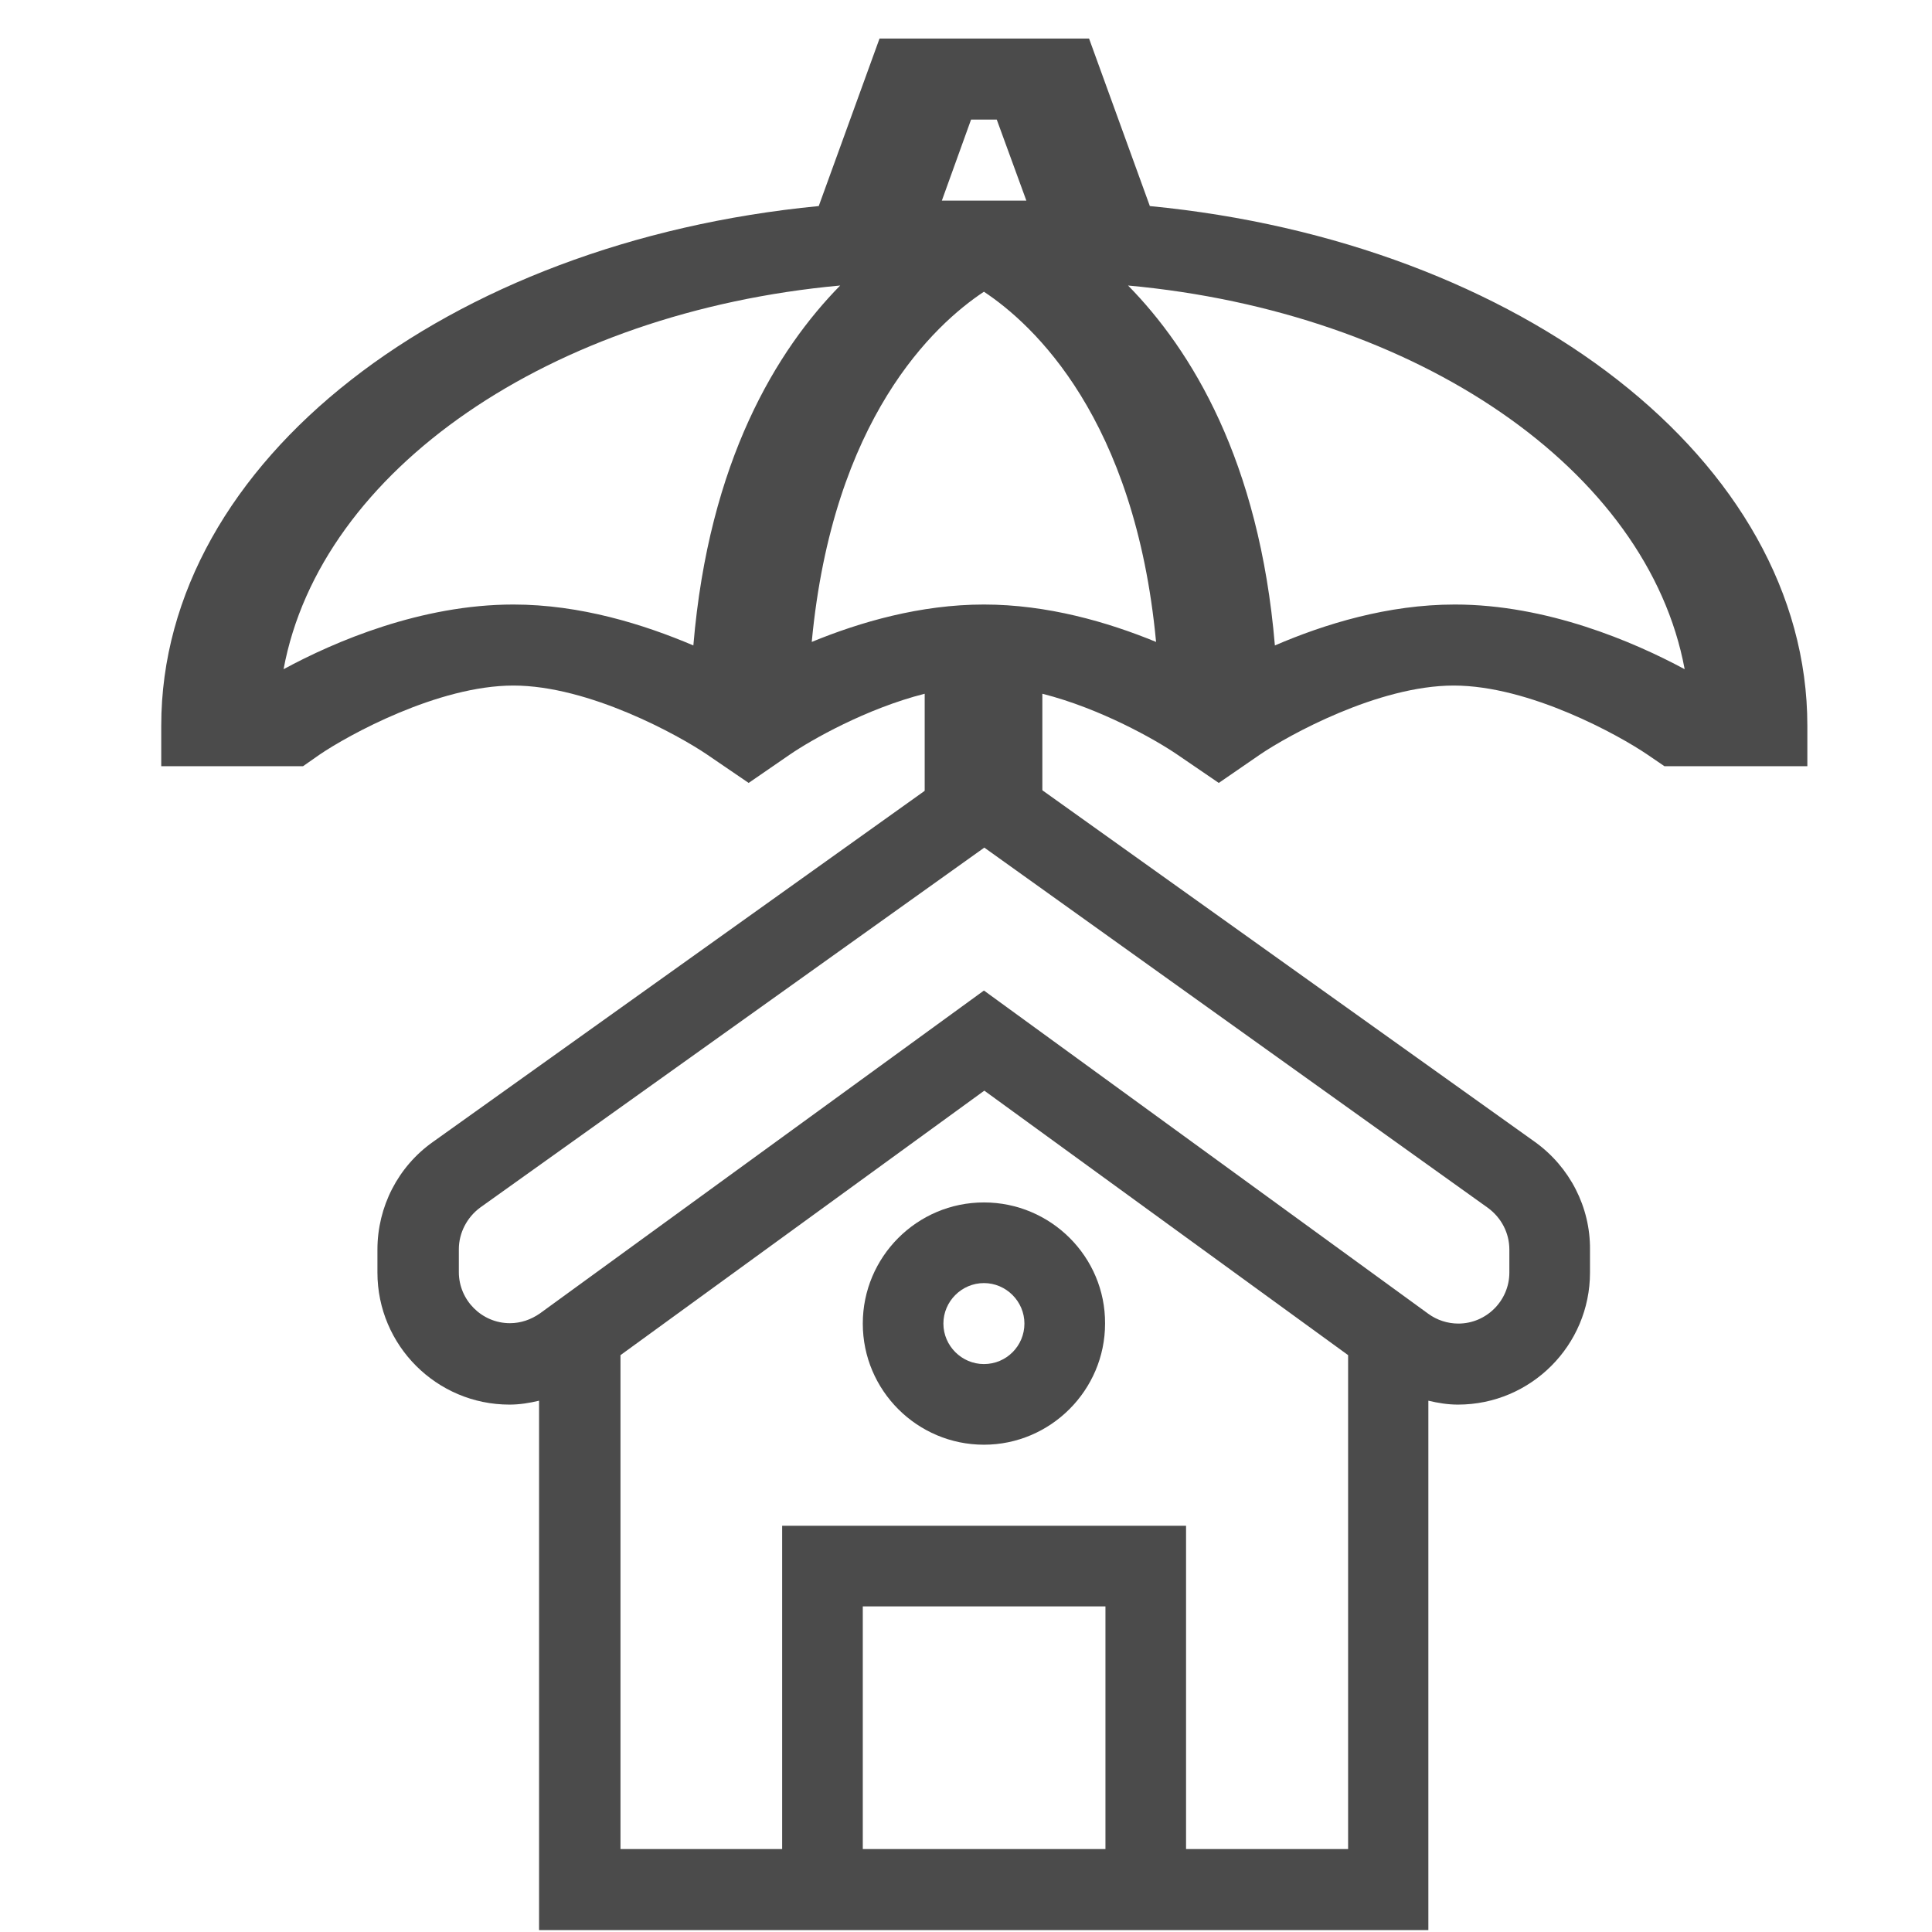 <?xml version="1.0" encoding="UTF-8"?> <svg xmlns="http://www.w3.org/2000/svg" width="50" height="50" viewBox="0 0 50 50" fill="none"> <path d="M25.464 31.119C23.73 31.119 22.329 32.53 22.329 34.254C22.329 35.988 23.74 37.389 25.464 37.389C27.188 37.389 28.599 35.978 28.599 34.254C28.609 32.53 27.198 31.119 25.464 31.119ZM25.464 35.302C24.889 35.302 24.415 34.829 24.415 34.254C24.415 33.679 24.889 33.206 25.464 33.206C26.038 33.206 26.512 33.679 26.512 34.254C26.512 34.829 26.048 35.302 25.464 35.302Z" fill="#4B4B4B"></path> <path d="M8.276 19.526C9.002 19.032 11.331 17.742 13.286 17.742C15.242 17.742 17.57 19.032 18.296 19.526L19.375 20.262L20.444 19.526C20.988 19.153 22.419 18.337 23.931 17.954V20.877H26.976V17.954C28.488 18.337 29.919 19.153 30.464 19.526L31.542 20.262L32.611 19.526C33.337 19.032 35.665 17.742 37.621 17.742C39.587 17.742 41.905 19.032 42.631 19.526L43.075 19.829H46.774V18.78C46.774 11.925 39.355 6.26 29.758 5.333L28.185 0.998H22.762L21.189 5.333C11.583 6.26 4.173 11.935 4.173 18.78V19.829H7.843L8.276 19.526ZM43.599 17.319C42.268 16.603 40.03 15.645 37.651 15.645C35.917 15.645 34.284 16.149 32.994 16.704C32.591 11.915 30.827 9.052 29.194 7.389C36.683 8.075 42.641 12.157 43.599 17.319ZM25.131 3.095H25.796L26.562 5.192H24.375L25.131 3.095ZM25.464 7.55C26.744 8.397 29.375 10.827 29.919 16.613C28.669 16.099 27.107 15.645 25.464 15.645C23.82 15.645 22.258 16.099 21.008 16.613C21.552 10.827 24.183 8.397 25.464 7.55ZM21.744 7.389C20.111 9.052 18.347 11.915 17.944 16.704C16.663 16.159 15.02 15.645 13.286 15.645C10.897 15.645 8.659 16.603 7.339 17.319C8.296 12.157 14.254 8.075 21.744 7.389Z" fill="#4B4B4B"></path> <path d="M39.728 29.556L26.512 20.121V18.538C25.817 18.569 25.121 18.599 24.415 18.619V20.121L11.2 29.556C10.302 30.192 9.768 31.23 9.768 32.339V32.934C9.768 34.819 11.3 36.351 13.185 36.351C13.447 36.351 13.7 36.31 13.951 36.25V49.95H36.966V36.25C37.218 36.31 37.47 36.351 37.732 36.351C39.617 36.351 41.149 34.819 41.149 32.934V32.339C41.159 31.24 40.625 30.202 39.728 29.556ZM28.609 47.853H22.329V41.573H28.609V47.853ZM34.879 47.853H30.695V39.486H20.242V47.853H16.058V35.071L25.474 28.226L34.889 35.071V47.853H34.879ZM39.062 32.934C39.062 33.659 38.468 34.254 37.742 34.254C37.46 34.254 37.187 34.163 36.966 34.002L25.464 25.635L13.972 33.992C13.74 34.153 13.478 34.244 13.195 34.244C12.47 34.244 11.875 33.649 11.875 32.923V32.329C11.875 31.905 12.087 31.502 12.429 31.25L25.474 21.936L38.508 31.26C38.851 31.512 39.062 31.905 39.062 32.339V32.934Z" fill="#4B4B4B"></path> </svg> 